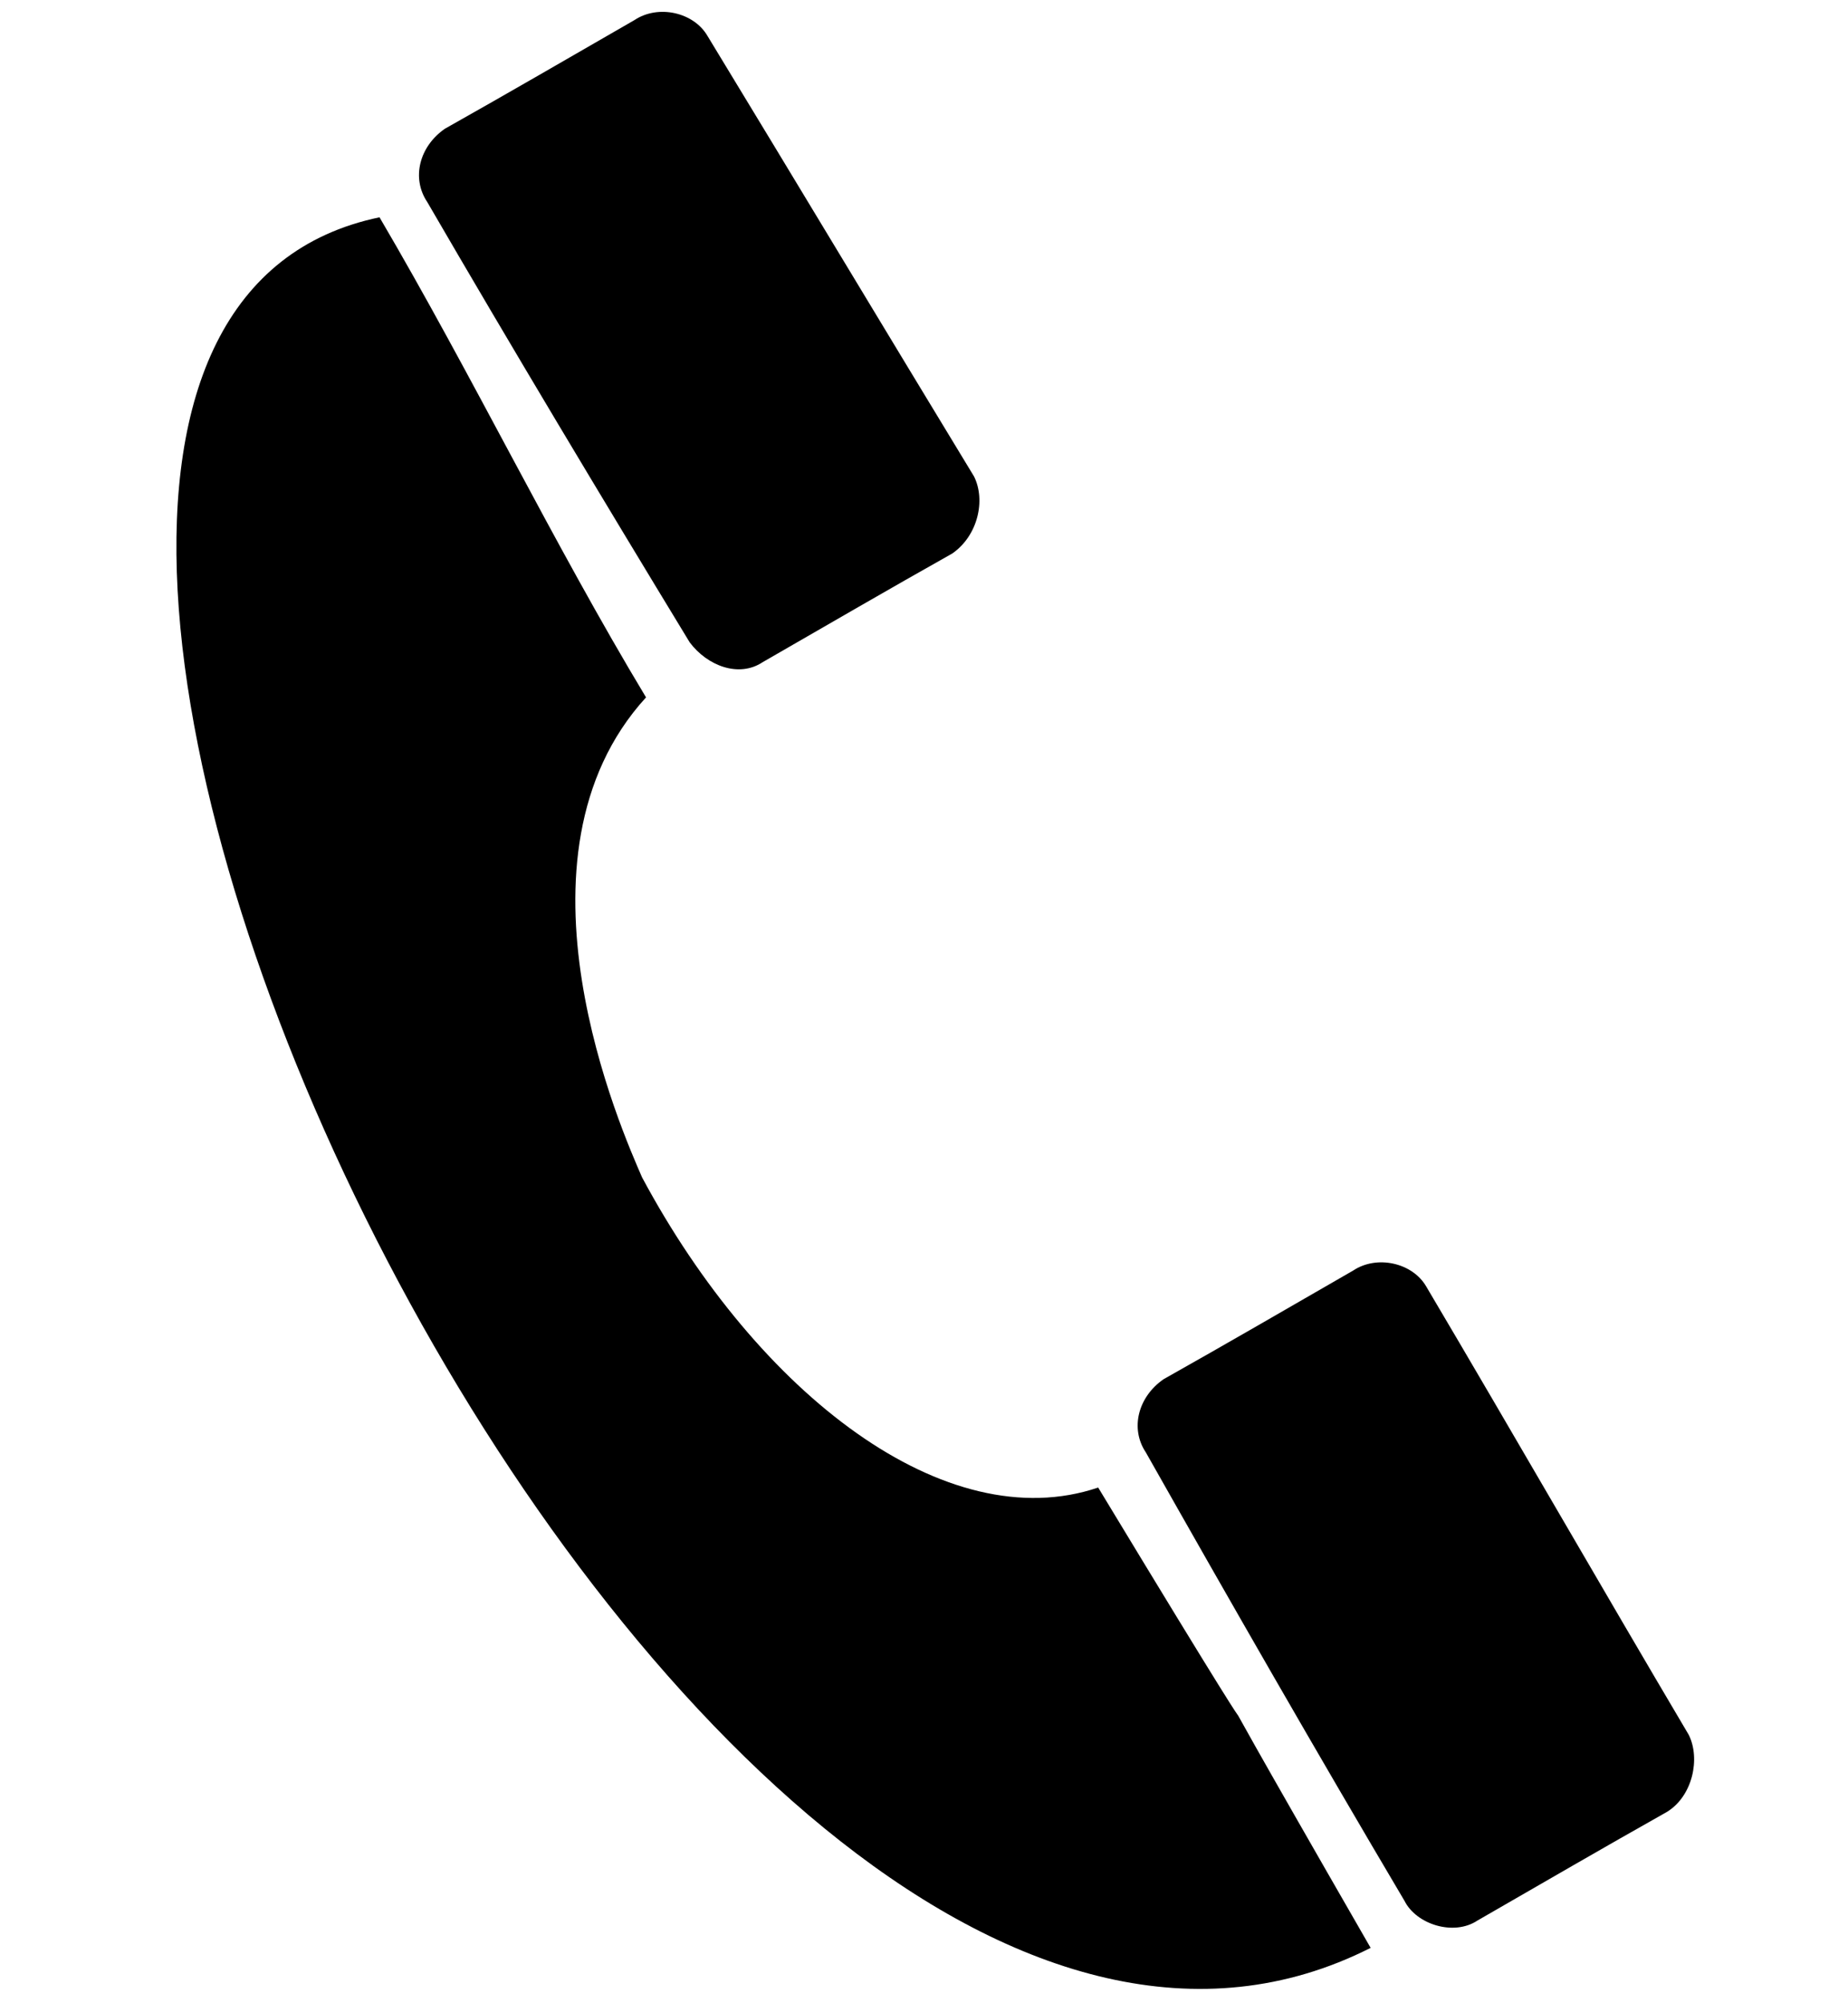 <?xml version='1.0' encoding='utf-8'?>
<svg xmlns="http://www.w3.org/2000/svg" width="600mm" height="650mm" clip-path="url(#a)" fill-rule="evenodd" stroke-linejoin="round" stroke-width="28.222" preserveAspectRatio="xMidYMid" version="1.2" viewBox="0 0 60000 65000">
 <defs class="ClipPathGroup">
  <clipPath id="a">
   <rect width="6e4" height="65000"/>
  </clipPath>
 </defs>
 <g class="SlideGroup">
   <g class="Slide" clip-path="url(#a)">
    <g class="Page">
     <g class="Group">
      <g class="com.sun.star.drawing.ClosedBezierShape">
        <path d="m12322 7051c3012 5128 5641 10577 8653 15577-4743 5192-769 14101-128 15576 3782 7051 9872 11730 14808 10063 8846 14615 320 129 8846 14936-22179 11217-52243-51985-32179-56152z" fill="#000000"/>
      </g>
      <g class="com.sun.star.drawing.ClosedBezierShape">
        <path d="m14445 4177c-834 577-1090 1603-577 2372 2756 4743 5641 9551 8525 14294 577 769 1603 1154 2372 641 2116-1218 4103-2372 6154-3525 833-577 1090-1731 705-2500-2884-4744-5769-9551-8654-14294-448-770-1602-1026-2371-513-2116 1218-4103 2372-6154 3525zm-1475 962zm19552 11858z" fill="#000000"/>
      </g>
      <g class="com.sun.star.drawing.ClosedBezierShape">
        <path d="m37778 44752c-833 577-1090 1603-577 2372 2757 4872 5513 9679 8398 14551 384 769 1602 1153 2371 641 2116-1218 4103-2372 6154-3526 834-513 1090-1731 705-2500-2884-4871-5641-9679-8525-14550-449-770-1603-1026-2372-513-2115 1218-4103 2372-6154 3525zm-1474 962zm19423 12115z" fill="#000000"/>
      </g>
     </g>
    </g>
   </g>
 </g>
</svg>